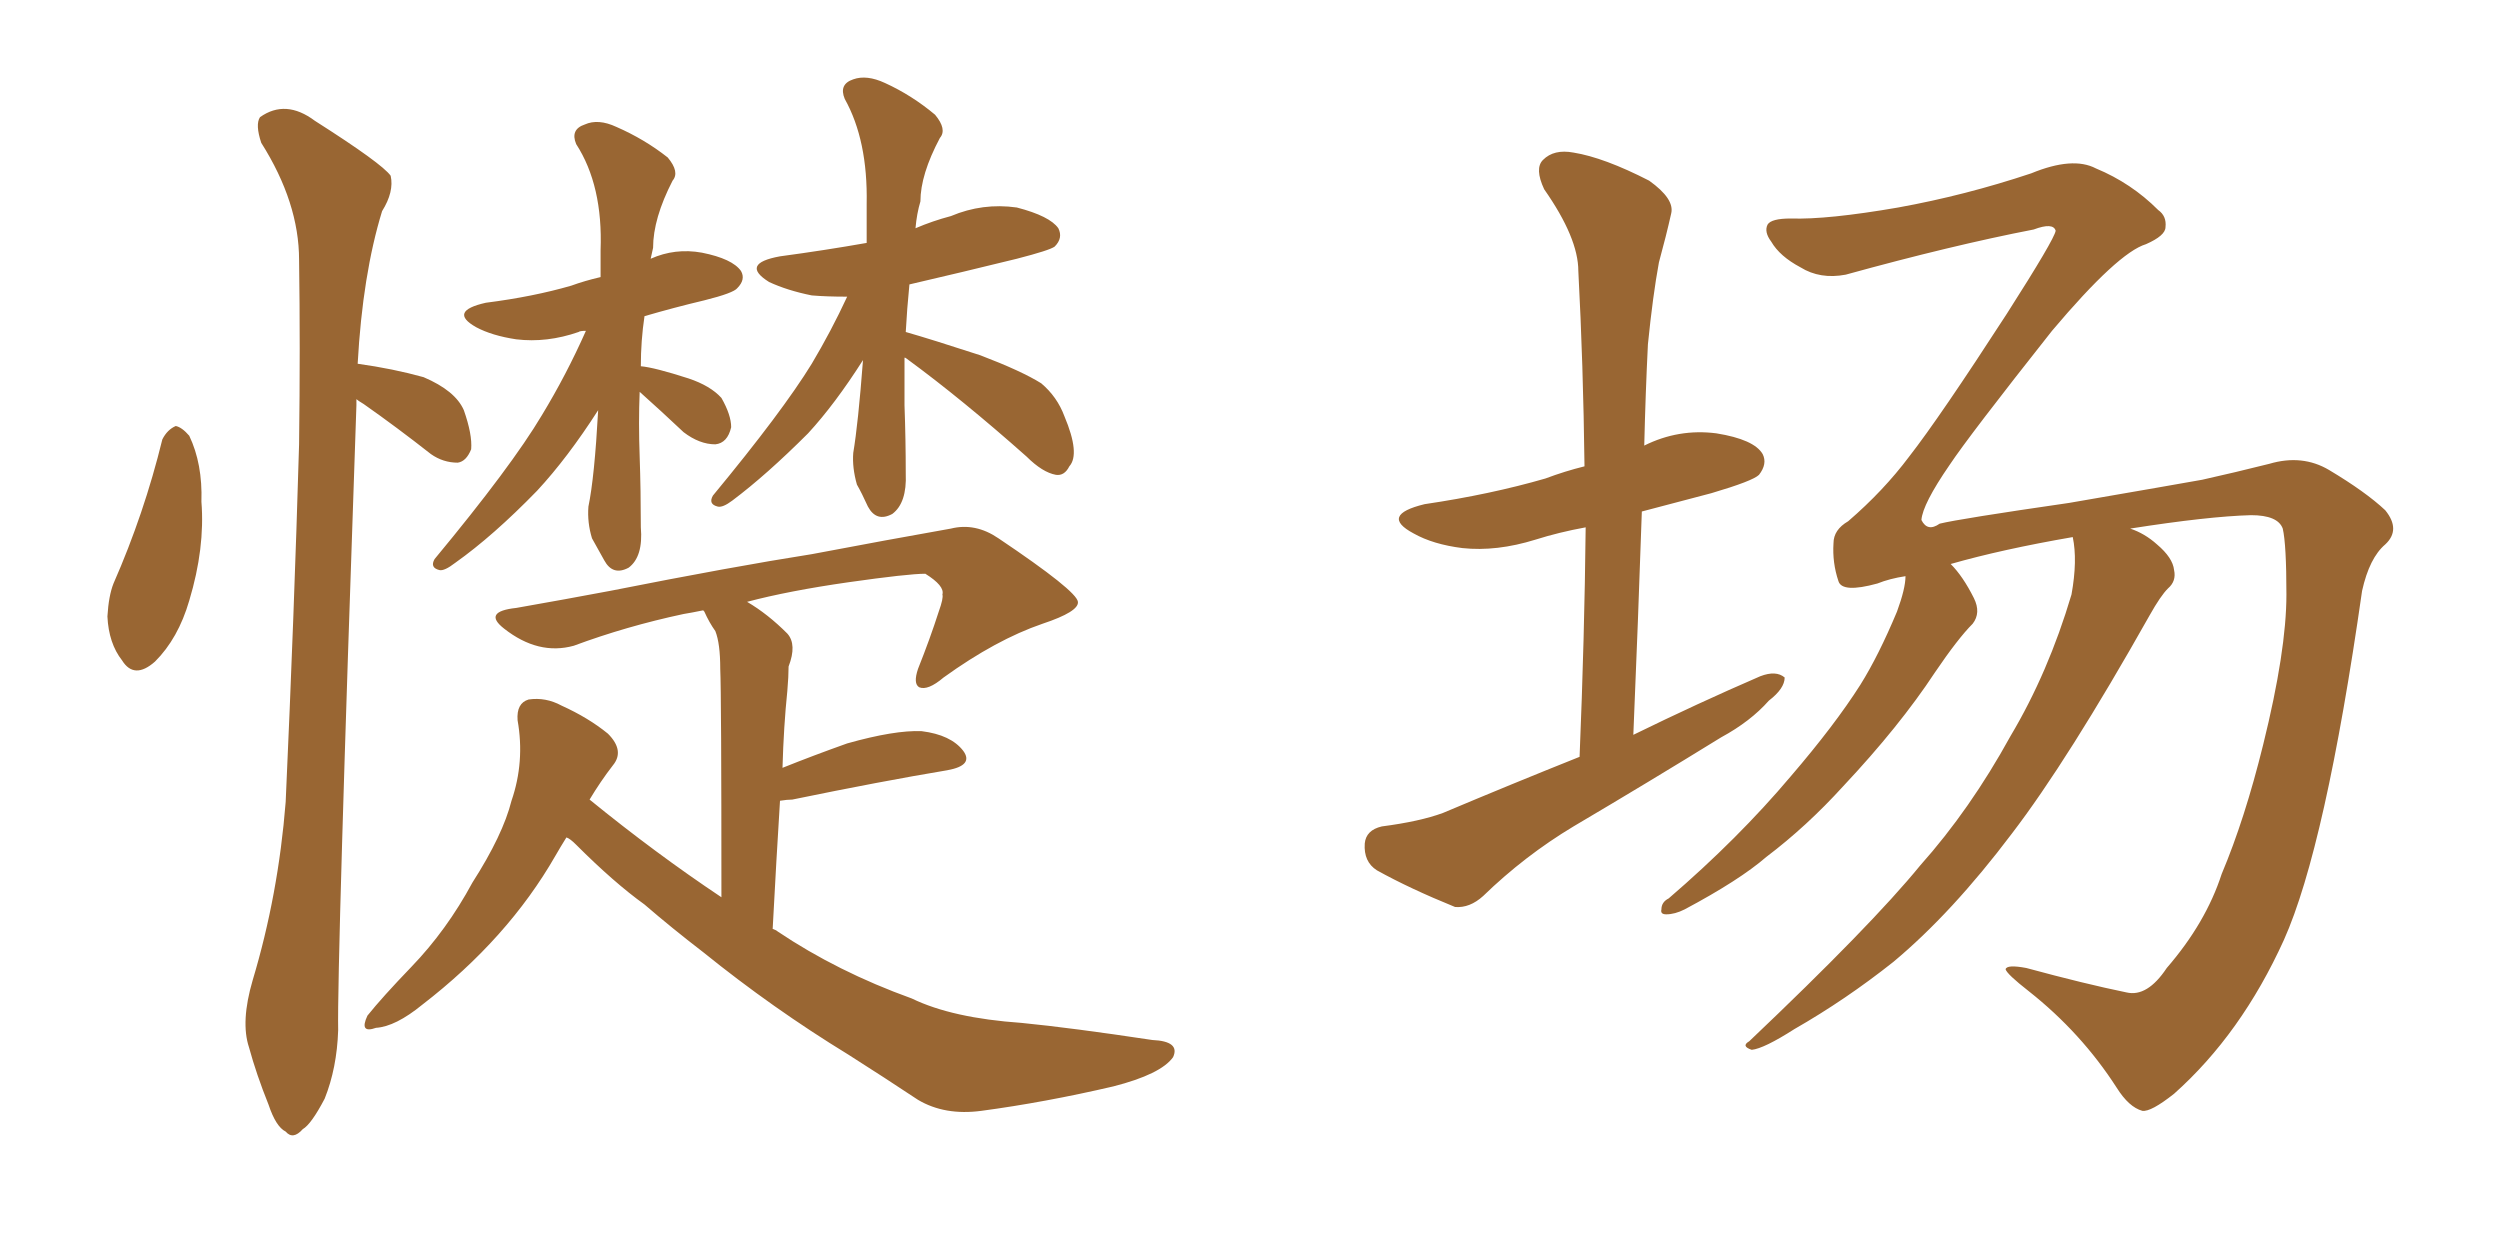 <svg xmlns="http://www.w3.org/2000/svg" xmlns:xlink="http://www.w3.org/1999/xlink" width="300" height="150"><path fill="#996633" padding="10" d="M19.48 52.73L19.48 52.73Q20.07 51.56 21.09 51.12L21.09 51.12Q21.83 51.27 22.71 52.29L22.71 52.29Q24.32 55.66 24.17 60.21L24.17 60.21Q24.61 65.77 22.71 72.07L22.71 72.07Q21.39 76.61 18.60 79.39L18.60 79.39Q16.11 81.59 14.65 79.25L14.65 79.25Q13.04 77.20 12.89 73.97L12.89 73.97Q13.04 71.48 13.62 70.02L13.62 70.02Q17.29 61.67 19.48 52.73ZM42.77 47.90L42.77 47.90Q42.77 48.19 42.77 48.63L42.77 48.63Q40.43 116.16 40.58 123.63L40.58 123.63Q40.43 128.17 38.96 131.84L38.96 131.84Q37.35 134.91 36.33 135.50L36.33 135.50Q35.16 136.82 34.28 135.79L34.28 135.79Q33.11 135.21 32.23 132.57L32.23 132.57Q30.76 128.91 29.88 125.68L29.88 125.68Q28.86 122.61 30.32 117.63L30.32 117.63Q33.40 107.37 34.28 96.24L34.28 96.24Q35.30 73.68 35.89 53.32L35.89 53.32Q36.04 41.46 35.89 31.20L35.89 31.20Q35.89 24.32 31.35 17.14L31.35 17.14Q30.62 14.94 31.20 14.06L31.20 14.06Q34.28 11.87 37.79 14.50L37.79 14.50Q45.85 19.63 46.88 21.09L46.88 21.09Q47.31 23.00 45.85 25.34L45.85 25.34Q43.51 32.96 42.92 43.65L42.92 43.65Q47.17 44.24 50.83 45.26L50.83 45.26Q54.64 46.88 55.66 49.22L55.66 49.22Q56.69 52.15 56.54 53.91L56.54 53.91Q55.96 55.37 54.93 55.52L54.93 55.52Q53.17 55.52 51.71 54.49L51.71 54.49Q47.61 51.27 43.65 48.49L43.65 48.49Q42.92 48.05 42.77 47.90ZM76.76 47.02L76.76 47.02Q76.61 50.68 76.76 54.79L76.76 54.79Q76.90 58.89 76.90 63.28L76.90 63.28Q77.20 66.80 75.44 68.12L75.44 68.12Q73.54 69.14 72.51 67.24L72.51 67.24Q71.63 65.63 71.04 64.60L71.04 64.60Q70.46 62.70 70.61 60.79L70.61 60.79Q71.34 57.28 71.78 49.22L71.78 49.22Q68.12 54.93 64.45 58.89L64.45 58.89Q59.18 64.31 54.64 67.53L54.64 67.53Q53.32 68.55 52.73 68.41L52.73 68.41Q51.56 68.12 52.15 67.09L52.15 67.09Q61.38 55.96 65.04 49.80L65.04 49.80Q67.97 44.97 70.31 39.70L70.31 39.70Q69.58 39.70 69.43 39.84L69.43 39.84Q65.63 41.16 61.96 40.72L61.96 40.72Q59.03 40.28 57.13 39.26L57.13 39.26Q53.76 37.35 58.30 36.33L58.30 36.33Q64.01 35.60 68.55 34.28L68.55 34.28Q70.17 33.69 72.07 33.25L72.07 33.25Q72.07 31.49 72.07 30.03L72.07 30.03Q72.36 22.27 69.14 17.29L69.14 17.29Q68.41 15.53 70.17 14.94L70.17 14.94Q71.78 14.21 73.97 15.23L73.97 15.23Q77.34 16.70 80.13 18.90L80.13 18.90Q81.59 20.65 80.71 21.68L80.71 21.68Q78.37 26.22 78.37 29.74L78.37 29.74Q78.22 30.47 78.08 31.05L78.08 31.05Q81.01 29.74 84.23 30.32L84.23 30.32Q87.89 31.05 88.92 32.52L88.92 32.52Q89.50 33.54 88.48 34.57L88.48 34.57Q88.04 35.16 84.52 36.04L84.52 36.04Q80.86 36.91 77.34 37.94L77.34 37.94Q76.90 40.87 76.90 43.95L76.90 43.95Q78.52 44.09 82.62 45.41L82.62 45.41Q85.25 46.29 86.57 47.75L86.57 47.75Q87.74 49.80 87.74 51.27L87.74 51.27Q87.30 53.17 85.84 53.32L85.84 53.32Q83.94 53.32 82.03 51.86L82.03 51.86Q79.39 49.37 76.76 47.02ZM108.54 42.92L108.54 42.92Q108.54 45.85 108.54 48.63L108.54 48.63Q108.69 52.73 108.69 56.84L108.69 56.84Q108.84 60.35 107.08 61.67L107.08 61.67Q105.18 62.70 104.15 60.79L104.15 60.79Q103.42 59.18 102.83 58.15L102.83 58.15Q102.25 56.10 102.39 54.35L102.39 54.35Q102.98 50.83 103.56 43.21L103.56 43.21Q100.20 48.49 96.97 52.00L96.97 52.00Q91.99 56.98 87.89 60.06L87.89 60.06Q86.72 60.94 86.13 60.79L86.13 60.79Q84.96 60.50 85.55 59.47L85.55 59.47Q93.90 49.37 97.41 43.65L97.41 43.65Q99.76 39.70 101.66 35.60L101.66 35.60Q99.17 35.60 97.41 35.45L97.41 35.45Q94.48 34.86 92.29 33.84L92.29 33.84Q88.77 31.64 93.60 30.76L93.60 30.76Q99.02 30.03 104.00 29.15L104.00 29.15Q104.00 26.81 104.00 24.46L104.00 24.46Q104.15 16.85 101.37 11.87L101.37 11.87Q100.63 10.11 102.39 9.52L102.39 9.52Q104.00 8.94 106.20 9.96L106.20 9.96Q109.42 11.43 112.21 13.77L112.21 13.77Q113.67 15.53 112.79 16.55L112.79 16.55Q110.45 20.95 110.45 24.17L110.45 24.17Q110.01 25.63 109.86 27.39L109.86 27.39Q111.91 26.51 114.11 25.93L114.11 25.93Q117.92 24.32 122.02 24.90L122.02 24.90Q125.98 25.93 127.00 27.39L127.00 27.39Q127.59 28.56 126.56 29.59L126.56 29.59Q125.98 30.03 122.02 31.05L122.02 31.05Q115.43 32.67 109.13 34.13L109.13 34.13Q108.84 37.06 108.69 39.84L108.69 39.84Q111.77 40.72 117.63 42.63L117.63 42.63Q122.61 44.53 124.95 46.00L124.95 46.00Q126.86 47.61 127.73 49.95L127.73 49.95Q129.64 54.49 128.32 55.96L128.32 55.96Q127.73 57.13 126.71 56.98L126.71 56.98Q125.10 56.69 123.19 54.79L123.19 54.79Q115.43 47.90 108.84 43.07L108.84 43.07Q108.69 42.92 108.54 42.92ZM67.97 100.49L67.97 100.49L67.97 100.49Q67.24 101.66 66.65 102.69L66.65 102.69Q60.94 112.65 50.68 120.56L50.68 120.56Q47.46 123.19 45.12 123.34L45.12 123.34Q43.07 124.07 44.09 121.88L44.09 121.88Q45.85 119.68 49.37 116.02L49.37 116.02Q53.61 111.62 56.69 105.91L56.69 105.91Q60.35 100.20 61.38 96.09L61.38 96.09Q62.99 91.41 62.11 86.43L62.11 86.43Q61.96 84.38 63.43 83.94L63.43 83.94Q65.48 83.64 67.38 84.67L67.38 84.67Q70.61 86.13 72.95 88.04L72.95 88.04Q75 90.09 73.54 91.85L73.54 91.85Q72.07 93.75 70.75 95.95L70.75 95.95Q78.66 102.39 86.57 107.67L86.57 107.67Q86.57 83.35 86.43 80.27L86.43 80.27Q86.43 77.20 85.84 75.73L85.84 75.73Q85.11 74.71 84.52 73.39L84.52 73.39Q84.38 73.24 84.38 73.24L84.38 73.24Q82.91 73.54 82.03 73.68L82.03 73.68Q75.15 75.15 68.85 77.49L68.85 77.49Q64.60 78.66 60.50 75.44L60.50 75.44Q57.86 73.39 61.96 72.95L61.96 72.95Q67.82 71.92 73.24 70.90L73.24 70.90Q88.04 67.97 97.41 66.50L97.41 66.50Q106.64 64.75 114.11 63.43L114.11 63.43Q117.04 62.70 119.82 64.60L119.82 64.60Q129.20 70.90 129.35 72.22L129.35 72.22Q129.49 73.39 125.10 74.85L125.10 74.85Q119.53 76.76 113.23 81.30L113.23 81.30Q111.33 82.91 110.30 82.47L110.30 82.47Q109.57 82.03 110.16 80.27L110.16 80.27Q111.62 76.61 112.65 73.39L112.65 73.39Q113.23 71.78 113.09 71.34L113.09 71.34Q113.38 70.31 111.04 68.85L111.04 68.85Q108.98 68.85 101.81 69.87L101.81 69.87Q94.63 70.90 89.65 72.22L89.65 72.22Q92.14 73.68 94.48 76.03L94.48 76.03Q95.65 77.34 94.63 79.98L94.63 79.98Q94.63 81.15 94.48 82.91L94.48 82.91Q94.04 87.16 93.90 92.14L93.90 92.14Q97.56 90.67 101.66 89.21L101.66 89.21Q107.37 87.60 110.60 87.74L110.60 87.74Q114.11 88.18 115.58 90.09L115.58 90.09Q116.89 91.85 113.67 92.43L113.67 92.43Q105.76 93.75 95.07 95.95L95.07 95.95Q94.48 95.95 93.60 96.09L93.60 96.09Q93.16 103.13 92.72 111.47L92.72 111.47Q93.16 111.62 93.31 111.77L93.31 111.77Q100.49 116.60 109.42 119.82L109.42 119.82Q114.26 122.17 122.61 122.75L122.61 122.75Q128.61 123.34 138.28 124.80L138.28 124.80Q141.65 124.95 140.77 126.86L140.77 126.86Q139.31 128.91 133.59 130.37L133.59 130.37Q125.39 132.28 117.77 133.30L117.77 133.30Q113.38 133.89 110.16 131.98L110.16 131.98Q106.20 129.35 101.81 126.56L101.81 126.56Q92.72 121.00 84.38 114.26L84.38 114.26Q80.57 111.33 77.34 108.54L77.34 108.54Q73.68 105.91 69.14 101.37L69.14 101.37Q68.41 100.63 67.97 100.49ZM189.55 90.82L189.55 90.82Q190.14 76.46 190.28 63.28L190.28 63.28Q187.06 63.87 184.28 64.75L184.28 64.75Q179.59 66.21 175.49 65.77L175.49 65.77Q171.97 65.33 169.63 64.01L169.63 64.01Q165.53 61.82 170.95 60.50L170.95 60.50Q178.86 59.33 185.45 57.42L185.45 57.42Q187.79 56.54 190.14 55.96L190.14 55.96Q189.99 43.65 189.40 32.52L189.40 32.52Q189.40 28.56 185.30 22.71L185.30 22.71Q184.13 20.21 185.16 19.19L185.16 19.19Q186.47 17.87 188.82 18.31L188.82 18.31Q192.48 18.90 197.90 21.68L197.90 21.68Q200.98 23.88 200.54 25.63L200.54 25.63Q199.95 28.27 199.07 31.49L199.07 31.49Q198.34 35.45 197.75 41.31L197.75 41.31Q197.46 47.17 197.31 53.47L197.31 53.47Q201.42 51.42 205.96 52.00L205.96 52.00Q210.50 52.73 211.52 54.49L211.52 54.49Q212.11 55.66 211.08 56.98L211.08 56.98Q210.35 57.71 205.37 59.18L205.37 59.18Q200.98 60.35 197.02 61.38L197.02 61.38Q196.58 74.41 196.00 88.18L196.00 88.18Q203.76 84.38 211.23 81.15L211.23 81.15Q213.13 80.42 214.16 81.30L214.16 81.30Q214.16 82.62 212.26 84.08L212.26 84.08Q210.06 86.57 206.54 88.48L206.54 88.48Q197.75 93.90 188.82 99.17L188.82 99.17Q182.96 102.69 177.98 107.52L177.98 107.52Q176.37 108.98 174.61 108.84L174.61 108.84Q169.19 106.64 165.23 104.44L165.23 104.44Q163.62 103.42 163.77 101.22L163.77 101.22Q163.92 99.61 165.82 99.17L165.82 99.17Q170.36 98.58 173.14 97.56L173.14 97.56Q181.49 94.04 189.55 90.82ZM260.01 116.16L260.01 116.16L260.01 116.16Q264.70 110.74 266.60 104.88L266.60 104.88Q269.38 98.29 271.58 89.36L271.58 89.36Q274.37 78.08 274.37 71.34L274.37 71.34Q274.37 65.33 273.93 63.43L273.93 63.43Q273.34 61.82 270.12 61.82L270.12 61.82Q264.99 61.96 255.62 63.43L255.62 63.43Q257.37 64.01 258.84 65.33L258.84 65.33Q260.74 66.94 260.89 68.41L260.89 68.41Q261.18 69.73 260.16 70.61L260.16 70.61Q259.28 71.48 257.96 73.83L257.96 73.83Q248.14 91.26 241.41 100.05L241.41 100.05Q234.23 109.57 227.20 115.43L227.20 115.43Q221.48 119.97 215.33 123.49L215.33 123.49Q211.67 125.83 210.21 125.98L210.21 125.98Q208.89 125.54 209.91 124.95L209.91 124.95Q224.56 111.04 230.42 103.86L230.42 103.86Q236.43 97.12 241.26 88.33L241.26 88.33Q245.80 80.71 248.58 71.34L248.58 71.34Q249.32 67.24 248.73 64.45L248.73 64.45Q240.23 65.92 234.08 67.68L234.08 67.68Q235.55 69.14 236.87 71.78L236.87 71.78Q237.74 73.54 236.72 74.85L236.72 74.85Q234.96 76.61 232.18 80.71L232.18 80.71Q227.93 87.16 221.19 94.34L221.19 94.34Q216.80 99.17 211.96 102.83L211.96 102.83Q208.74 105.62 202.15 109.13L202.15 109.13Q200.98 109.72 199.95 109.72L199.95 109.72Q199.22 109.72 199.37 109.13L199.37 109.13Q199.37 108.25 200.24 107.81L200.24 107.81Q208.59 100.63 214.89 93.16L214.89 93.16Q220.17 87.01 223.24 82.18L223.24 82.18Q225.44 78.66 227.64 73.39L227.64 73.39Q228.66 70.61 228.66 69.14L228.66 69.14Q226.76 69.43 225.29 70.02L225.29 70.02Q221.04 71.19 220.61 69.73L220.61 69.73Q219.87 67.53 220.02 65.19L220.02 65.19Q220.02 63.57 221.78 62.55L221.78 62.55Q226.03 58.89 229.10 54.79L229.10 54.79Q232.76 50.10 240.82 37.65L240.82 37.65Q246.53 28.71 246.68 27.69L246.68 27.69Q246.39 26.66 244.04 27.54L244.04 27.54Q234.23 29.44 221.48 32.96L221.48 32.96Q218.41 33.54 216.06 32.08L216.06 32.08Q213.57 30.76 212.55 29.00L212.55 29.00Q211.67 27.83 212.11 26.95L212.11 26.95Q212.55 26.22 214.89 26.22L214.89 26.22Q219.29 26.37 227.78 24.90L227.78 24.90Q235.84 23.44 243.75 20.80L243.75 20.80Q248.73 18.75 251.51 20.21L251.51 20.21Q255.76 21.97 258.98 25.20L258.98 25.20Q260.01 25.93 259.86 27.25L259.86 27.25Q259.86 28.27 257.52 29.30L257.52 29.30Q254.15 30.32 246.24 39.70L246.24 39.70Q236.28 52.29 233.94 55.81L233.94 55.81Q230.71 60.50 230.57 62.40L230.57 62.40Q231.30 63.87 232.76 62.84L232.76 62.84Q235.11 62.26 248.29 60.35L248.29 60.35Q261.04 58.15 264.26 57.57L264.26 57.57Q268.21 56.69 272.31 55.66L272.31 55.66Q276.27 54.49 279.49 56.40L279.49 56.40Q283.89 59.03 286.23 61.23L286.23 61.23Q288.13 63.57 286.23 65.33L286.23 65.33Q284.33 66.94 283.45 70.90L283.45 70.90Q279.05 101.66 274.07 112.79L274.07 112.79Q268.95 124.07 260.89 131.25L260.89 131.25Q258.11 133.45 257.08 133.30L257.08 133.30Q255.47 132.86 254.00 130.52L254.00 130.52Q249.76 123.93 243.46 118.95L243.46 118.95Q240.82 116.89 240.67 116.31L240.67 116.31Q240.82 115.72 243.16 116.16L243.16 116.16Q250.20 118.07 255.18 119.09L255.18 119.09Q257.67 119.68 260.01 116.16Z"/></svg>